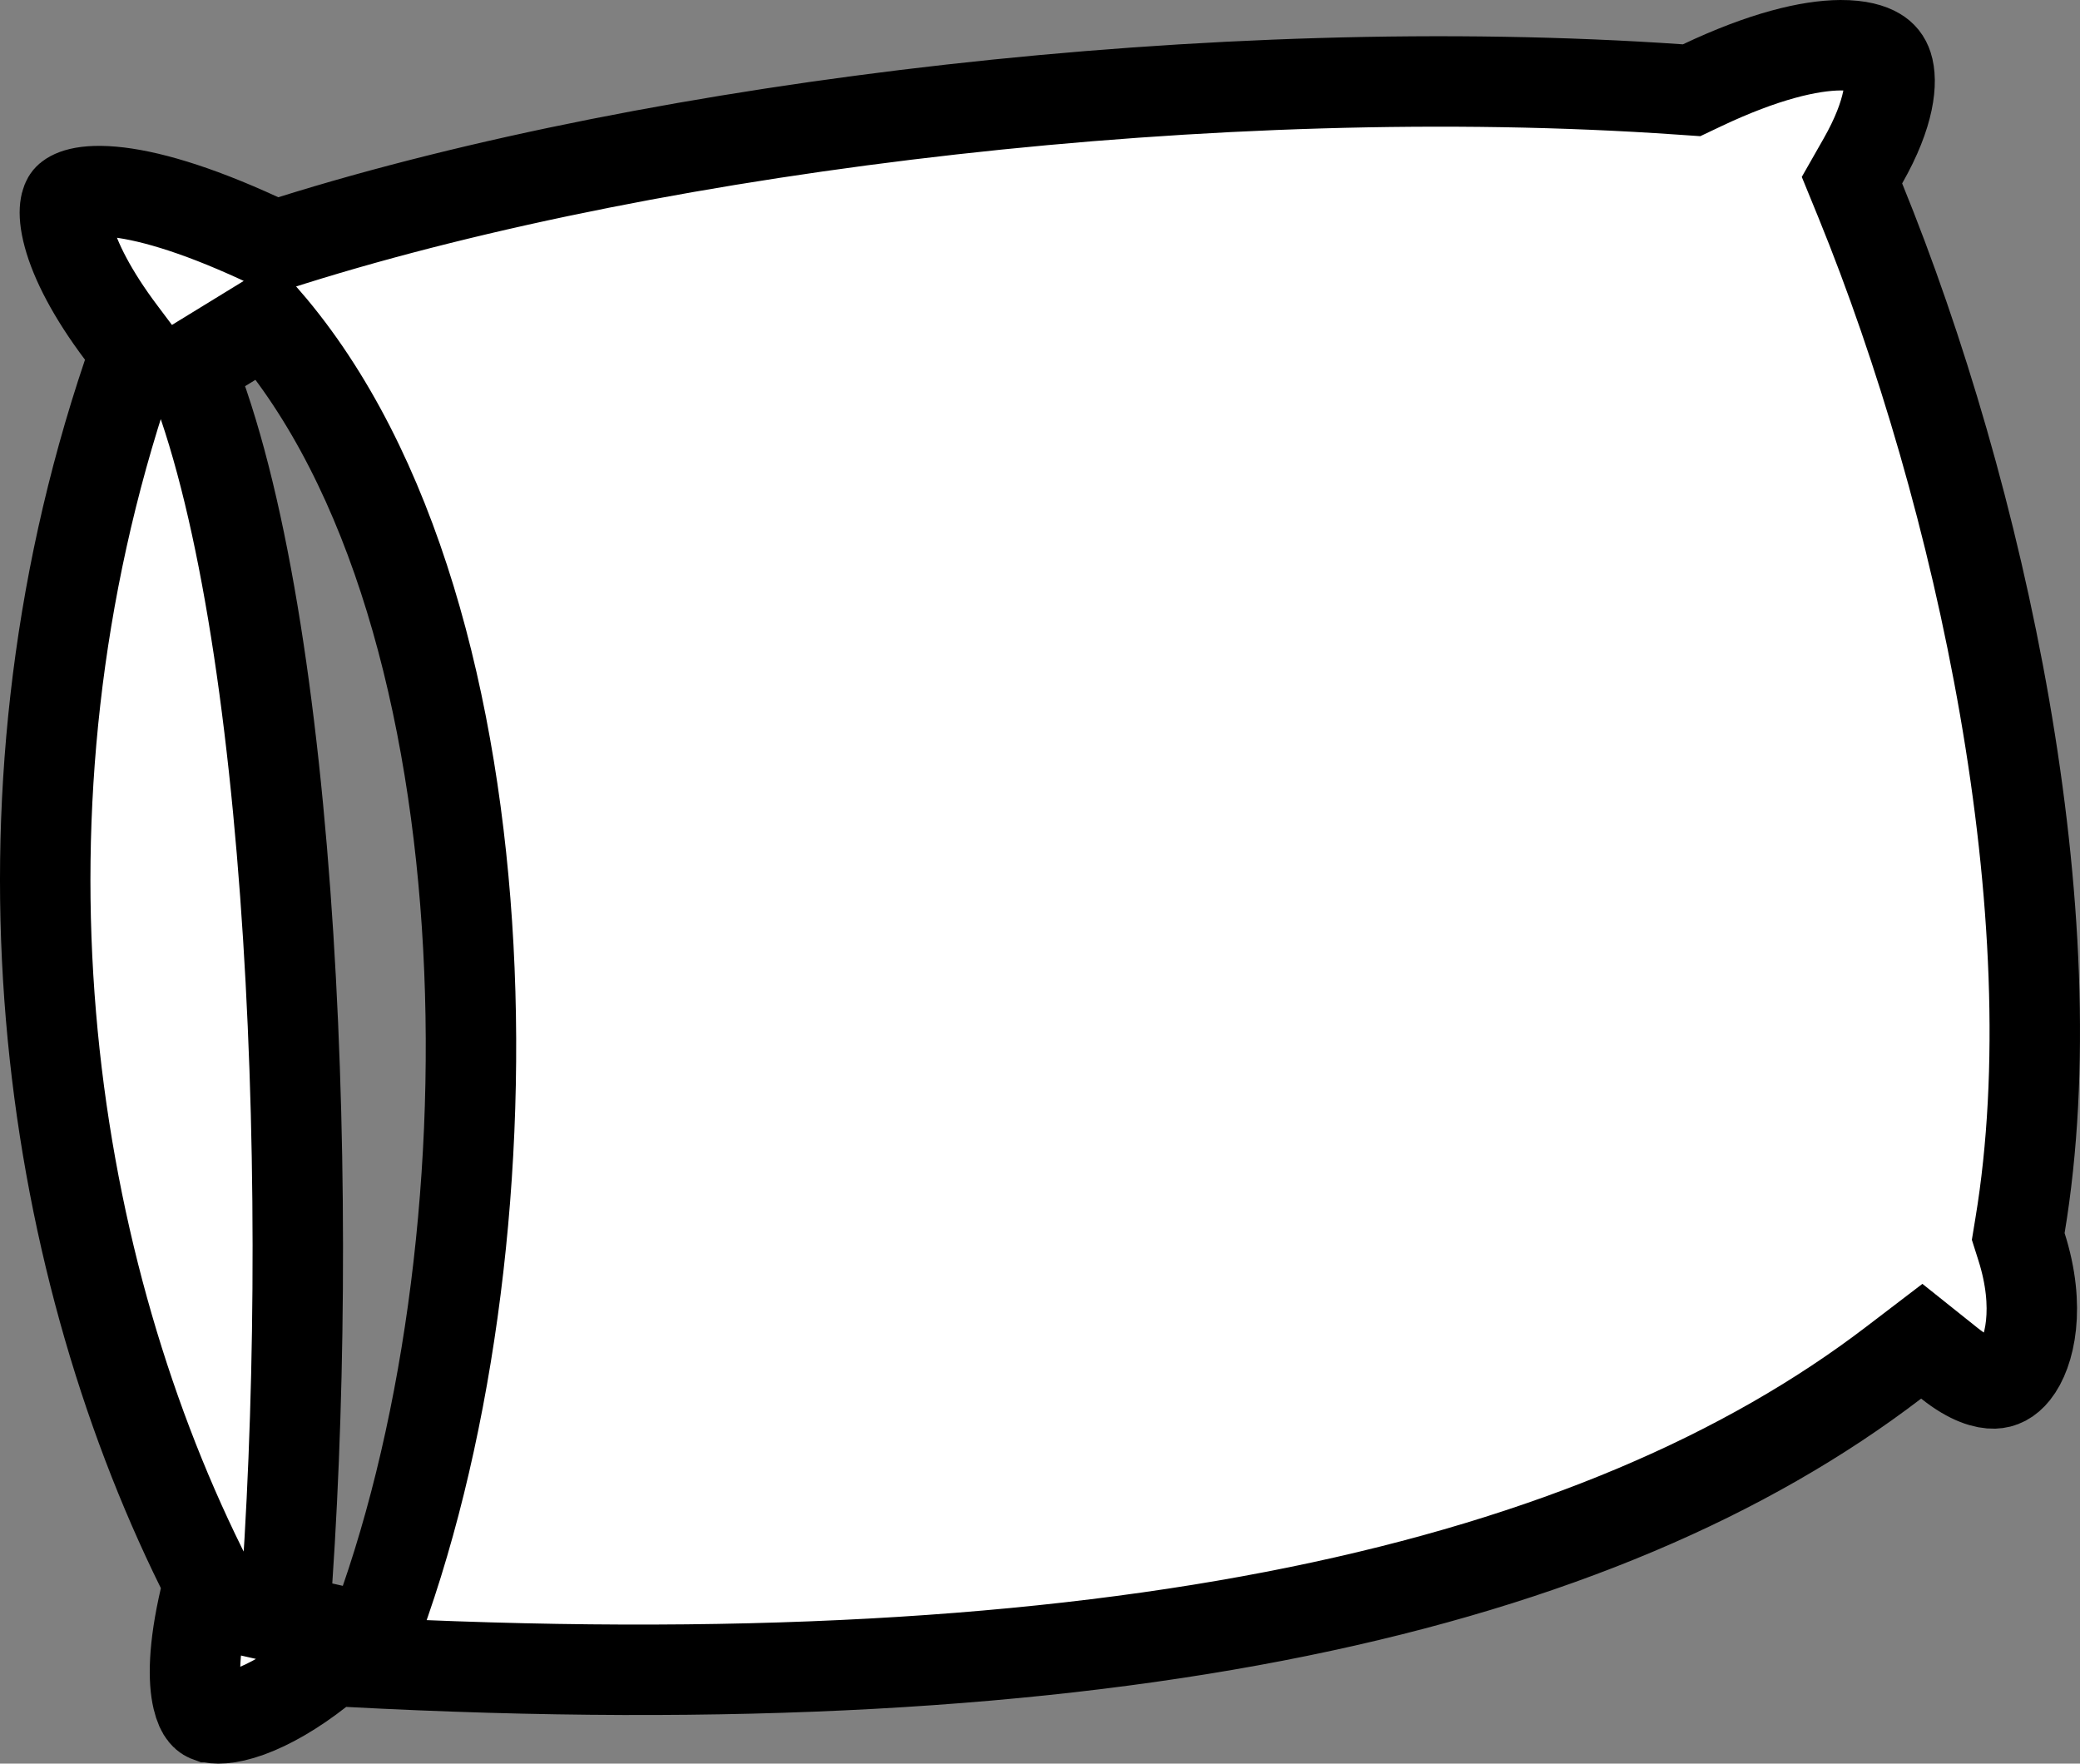 <?xml version="1.0" encoding="UTF-8"?> <svg xmlns="http://www.w3.org/2000/svg" width="46" height="39" viewBox="0 0 46 39" fill="none"><rect x="0" y="0" width="46" height="39" fill="#808080" stroke="none"/><path d="M40.704 1L40.704 1C41.118 0.998 41.367 1.08 41.504 1.162C41.626 1.234 41.699 1.326 41.744 1.462C41.85 1.787 41.809 2.49 41.198 3.561L40.957 3.984L41.141 4.434C43.796 10.949 45.817 20.231 44.673 27.104L44.634 27.342L44.707 27.572C45.133 28.91 44.891 29.917 44.554 30.338C44.406 30.523 44.255 30.588 44.099 30.593C43.92 30.598 43.586 30.526 43.111 30.146L42.501 29.659L41.88 30.133C35.391 35.093 24.631 37.646 7.71 36.747L7.335 36.727L7.039 36.959C6.497 37.384 5.963 37.691 5.504 37.858C5.025 38.032 4.744 38.014 4.624 37.971L4.622 37.971C4.575 37.954 4.453 37.911 4.371 37.562C4.276 37.161 4.273 36.461 4.532 35.345L4.613 34.996L4.454 34.676C1.003 27.691 -0.425 17.902 2.827 8.275L2.995 7.775L2.679 7.354C2.04 6.505 1.666 5.767 1.514 5.207C1.355 4.624 1.479 4.428 1.505 4.396C1.53 4.367 1.724 4.174 2.48 4.239C3.214 4.303 4.284 4.601 5.736 5.27L6.086 5.432L6.454 5.316C14.626 2.756 26.95 1.269 37.149 1.978L37.41 1.996L37.646 1.884C39 1.243 40.016 1.004 40.704 1ZM5.878 7.086L4.195 8.118C5.337 10.923 6.048 15.562 6.374 20.712C6.698 25.83 6.636 31.335 6.289 35.801L8.22 36.238C9.865 31.963 10.646 26.299 10.357 20.938C10.07 15.607 8.713 10.365 5.878 7.086Z" fill="white" stroke="black" stroke-width="2"></path></svg> 